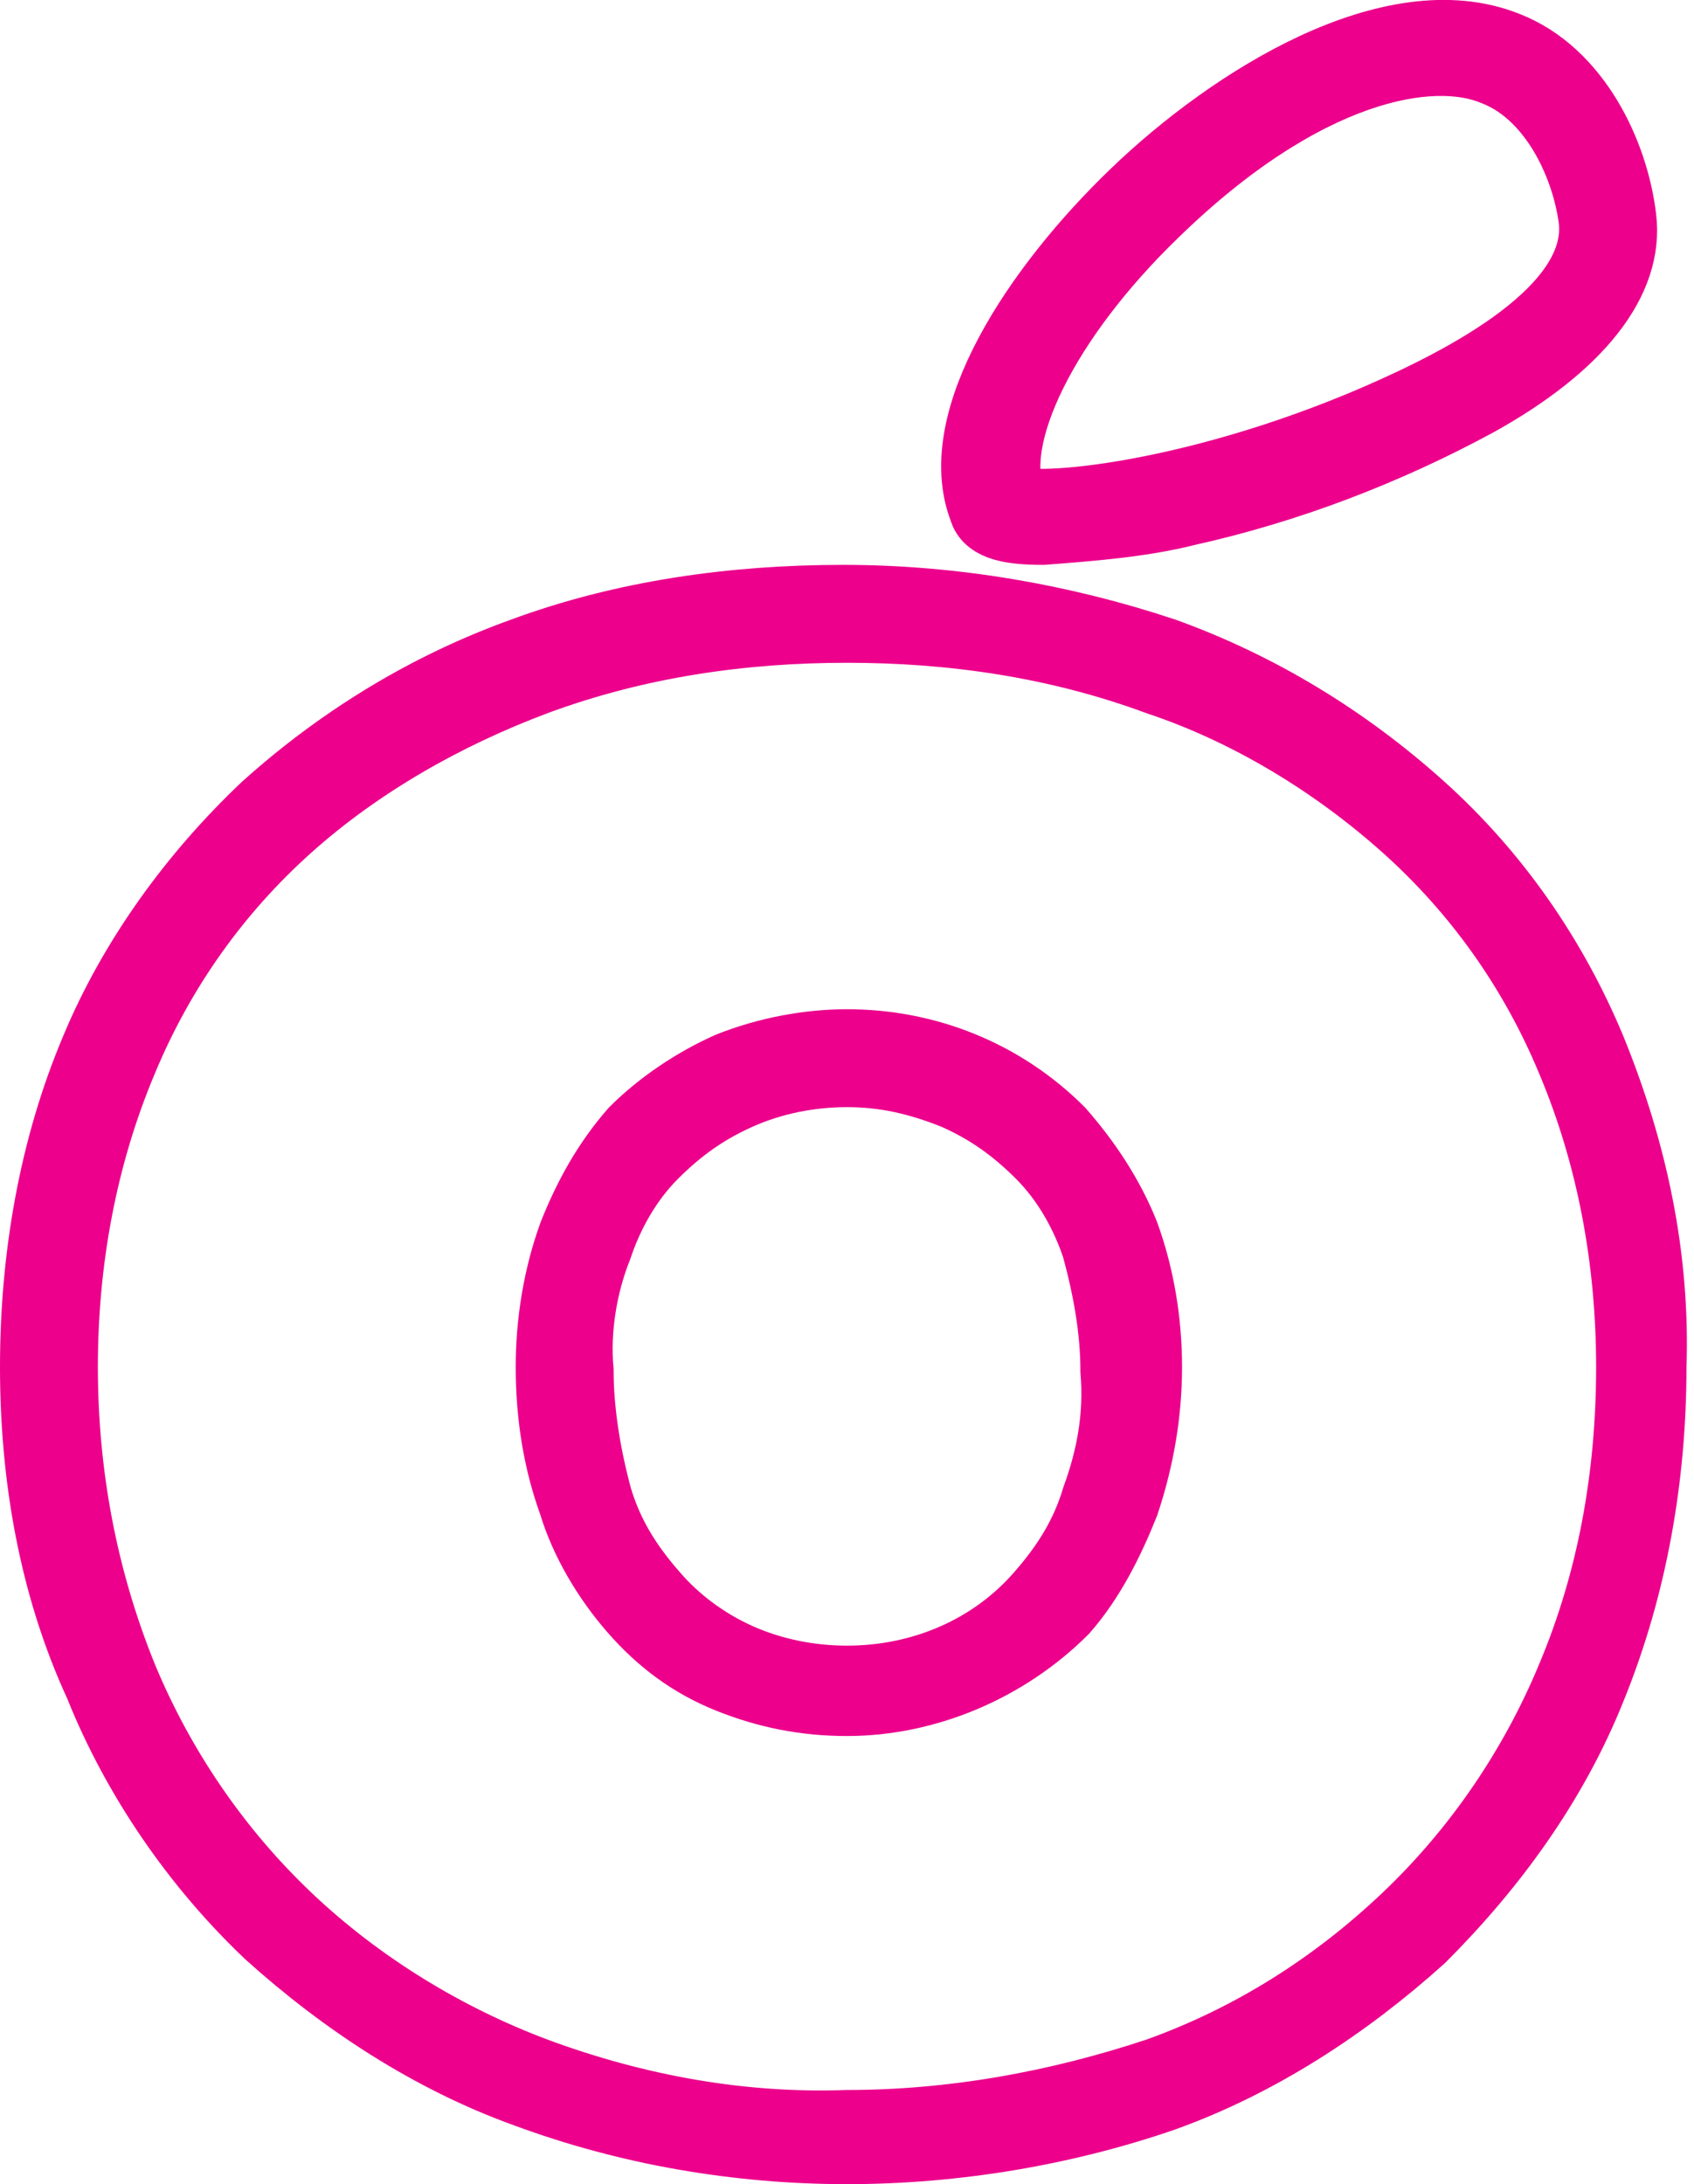 <svg xmlns="http://www.w3.org/2000/svg" x="0" y="0" viewBox="0 0 45 58" width="45" height="58" xml:space="preserve"><style>.st0{fill:#e50695;stroke:#ec008c;stroke-width:2}</style><path id="Shape" class="st0" d="M22.5 57c-2.9 0-5.8-.5-8.5-1.5-2.5-.9-4.8-2.4-6.8-4.2-1.9-1.8-3.5-4.1-4.5-6.6C1.5 42.1 1 39.2 1 36.3c0-2.9.5-5.8 1.6-8.4 1-2.4 2.6-4.6 4.5-6.4 2-1.8 4.3-3.2 6.8-4.1 2.7-1 5.6-1.4 8.5-1.4 2.9 0 5.8.5 8.5 1.4 2.5.9 4.8 2.3 6.8 4.1 2 1.8 3.5 4 4.5 6.4 1.1 2.7 1.7 5.5 1.6 8.4 0 2.9-.5 5.8-1.6 8.5-1 2.5-2.6 4.7-4.5 6.6-2 1.8-4.3 3.3-6.8 4.2-2.6.9-5.5 1.4-8.4 1.4zm0-40.4c-2.8 0-5.6.4-8.3 1.4-2.4.9-4.7 2.2-6.6 3.9-1.9 1.7-3.4 3.8-4.4 6.2-1.1 2.6-1.6 5.4-1.6 8.2 0 2.8.5 5.6 1.6 8.3 1 2.4 2.5 4.6 4.4 6.4 1.9 1.8 4.2 3.2 6.6 4.1 2.7 1 5.5 1.5 8.3 1.4 2.8 0 5.6-.5 8.3-1.4 2.5-.9 4.7-2.3 6.6-4.1 1.9-1.8 3.4-4 4.4-6.4 1.1-2.6 1.6-5.4 1.6-8.3 0-2.8-.5-5.6-1.6-8.2-1-2.4-2.5-4.5-4.4-6.2-1.9-1.7-4.2-3.1-6.6-3.9-2.7-1-5.5-1.4-8.3-1.4zm0 28.5c-1.1 0-2.1-.2-3.1-.6-1-.4-1.8-1-2.5-1.8s-1.3-1.8-1.6-2.8c-.4-1.1-.6-2.3-.6-3.6 0-1.2.2-2.4.6-3.5.4-1 .9-1.9 1.6-2.7.7-.7 1.6-1.3 2.5-1.7 1-.4 2.1-.6 3.1-.6 2.1 0 4.1.8 5.6 2.3.7.8 1.3 1.7 1.7 2.7.4 1.1.6 2.3.6 3.5 0 1.2-.2 2.4-.6 3.6-.4 1-.9 2-1.6 2.8-1.5 1.5-3.6 2.4-5.7 2.4zm0-16.7c-1 0-2 .2-2.9.6-.9.4-1.6.9-2.3 1.6-.7.7-1.2 1.6-1.5 2.5-.4 1-.6 2.2-.5 3.3 0 1.1.2 2.3.5 3.4.3 1 .8 1.8 1.5 2.6.6.7 1.4 1.3 2.3 1.7.9.4 1.9.6 2.9.6 2 0 3.9-.8 5.2-2.3.7-.8 1.2-1.6 1.5-2.6.4-1.1.6-2.2.5-3.4 0-1.1-.2-2.2-.5-3.3-.3-.9-.8-1.8-1.5-2.5s-1.4-1.2-2.3-1.6c-1-.4-1.9-.6-2.9-.6z"/><path id="Shape_00000112623005082397602050000000407774691177028287_" class="st0" d="M27.7 14c-.8 0-1.4-.1-1.5-.5-.9-2.3 1.4-5.8 4-8.3C32.8 2.7 37 .1 40 1.3c1.8.7 2.8 2.8 3 4.5.2 1.6-1.1 3.3-3.8 4.8-2.4 1.3-5 2.3-7.7 2.9-1.2.3-2.5.4-3.8.5zm-.9-.7c.3.4 4.7.1 9.8-2.1 2.3-1 6.1-2.9 5.8-5.4-.2-1.5-1.1-3.4-2.7-4-1.7-.7-5.1-.1-9.1 3.8-2.9 2.8-4.5 6-3.8 7.7zm0 0z"/></svg>